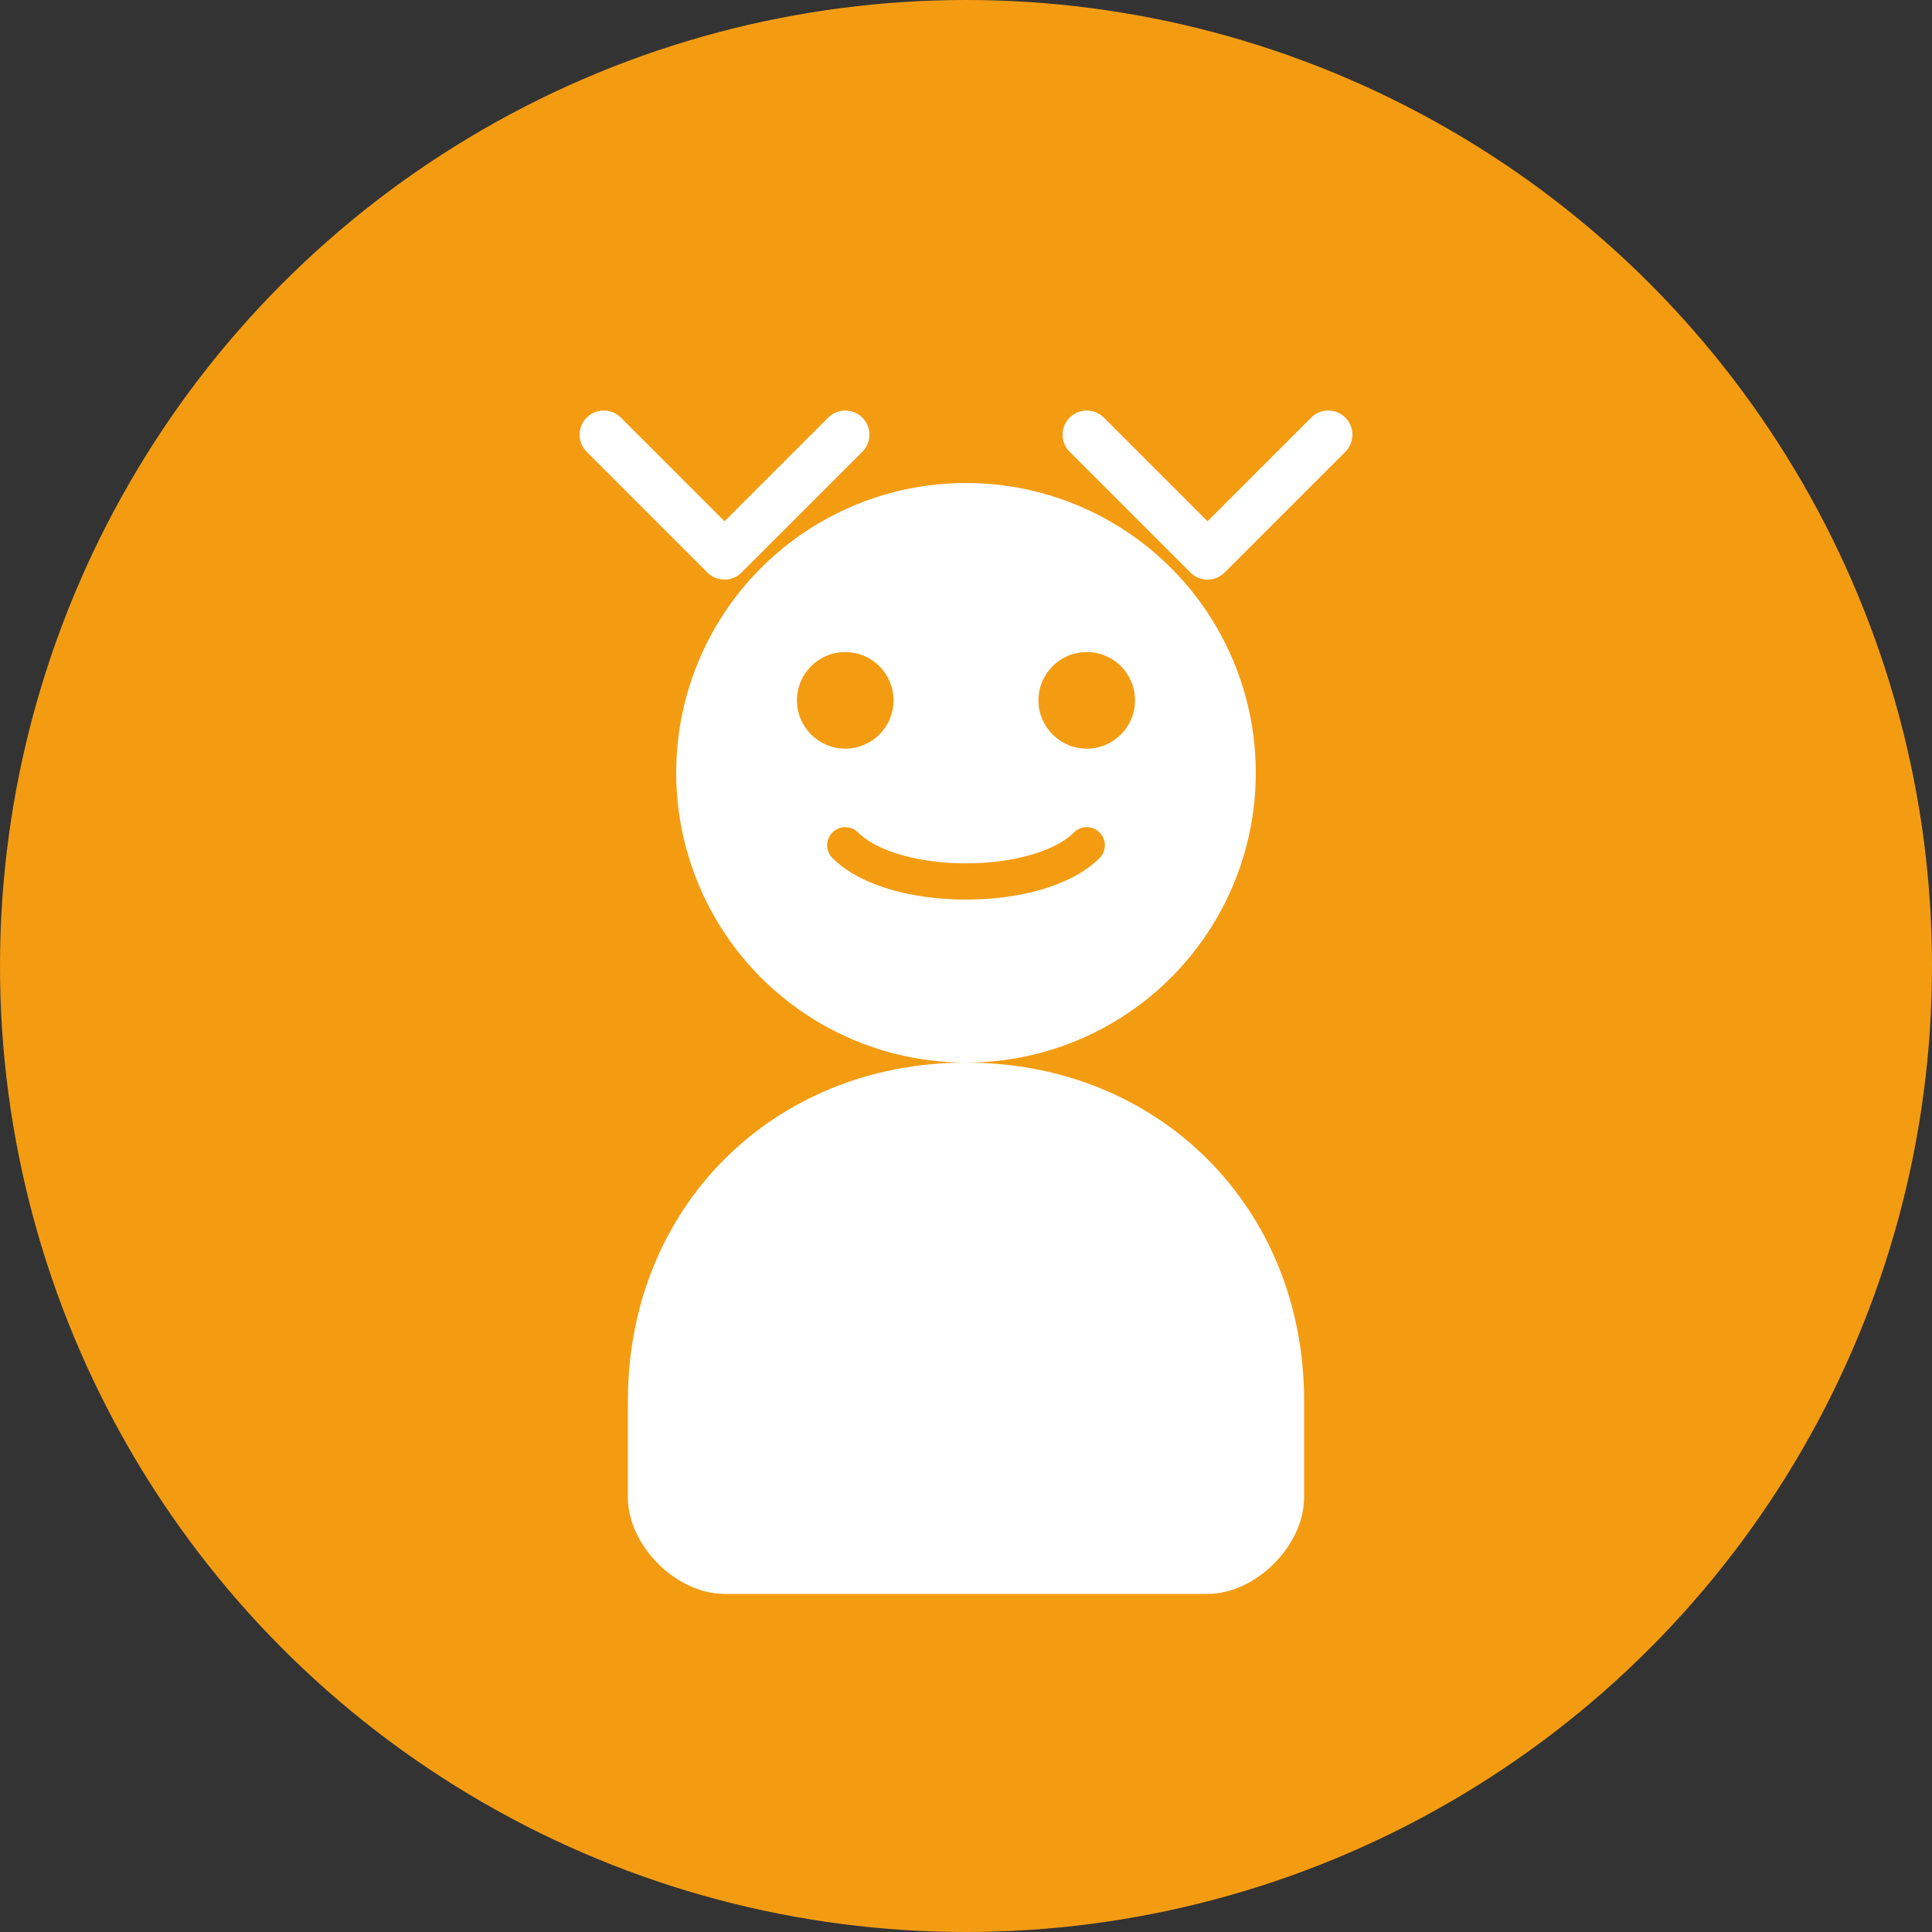 <svg width="80" height="80" viewBox="0 0 80 80" fill="none" xmlns="http://www.w3.org/2000/svg">
<rect x="0" y="0" width="80" height="80" fill="#333333" stroke="none"/>
<circle cx="40" cy="40" r="40" fill="#f39c12"/>
<circle cx="40" cy="32" r="12" fill="white"/>
<path d="M40 44C32 44 26 50 26 58V62C26 64 28 66 30 66H50C52 66 54 64 54 62V58C54 50 48 44 40 44Z" fill="white"/>
<circle cx="35" cy="29" r="2" fill="#f39c12"/>
<circle cx="45" cy="29" r="2" fill="#f39c12"/>
<path d="M35 35C37 37 43 37 45 35" stroke="#f39c12" stroke-width="1.5" fill="none" stroke-linecap="round"/>
<path d="M25 18L30 23L35 18M45 18L50 23L55 18" stroke="white" stroke-width="2" fill="none" stroke-linecap="round" stroke-linejoin="round"/>
</svg>